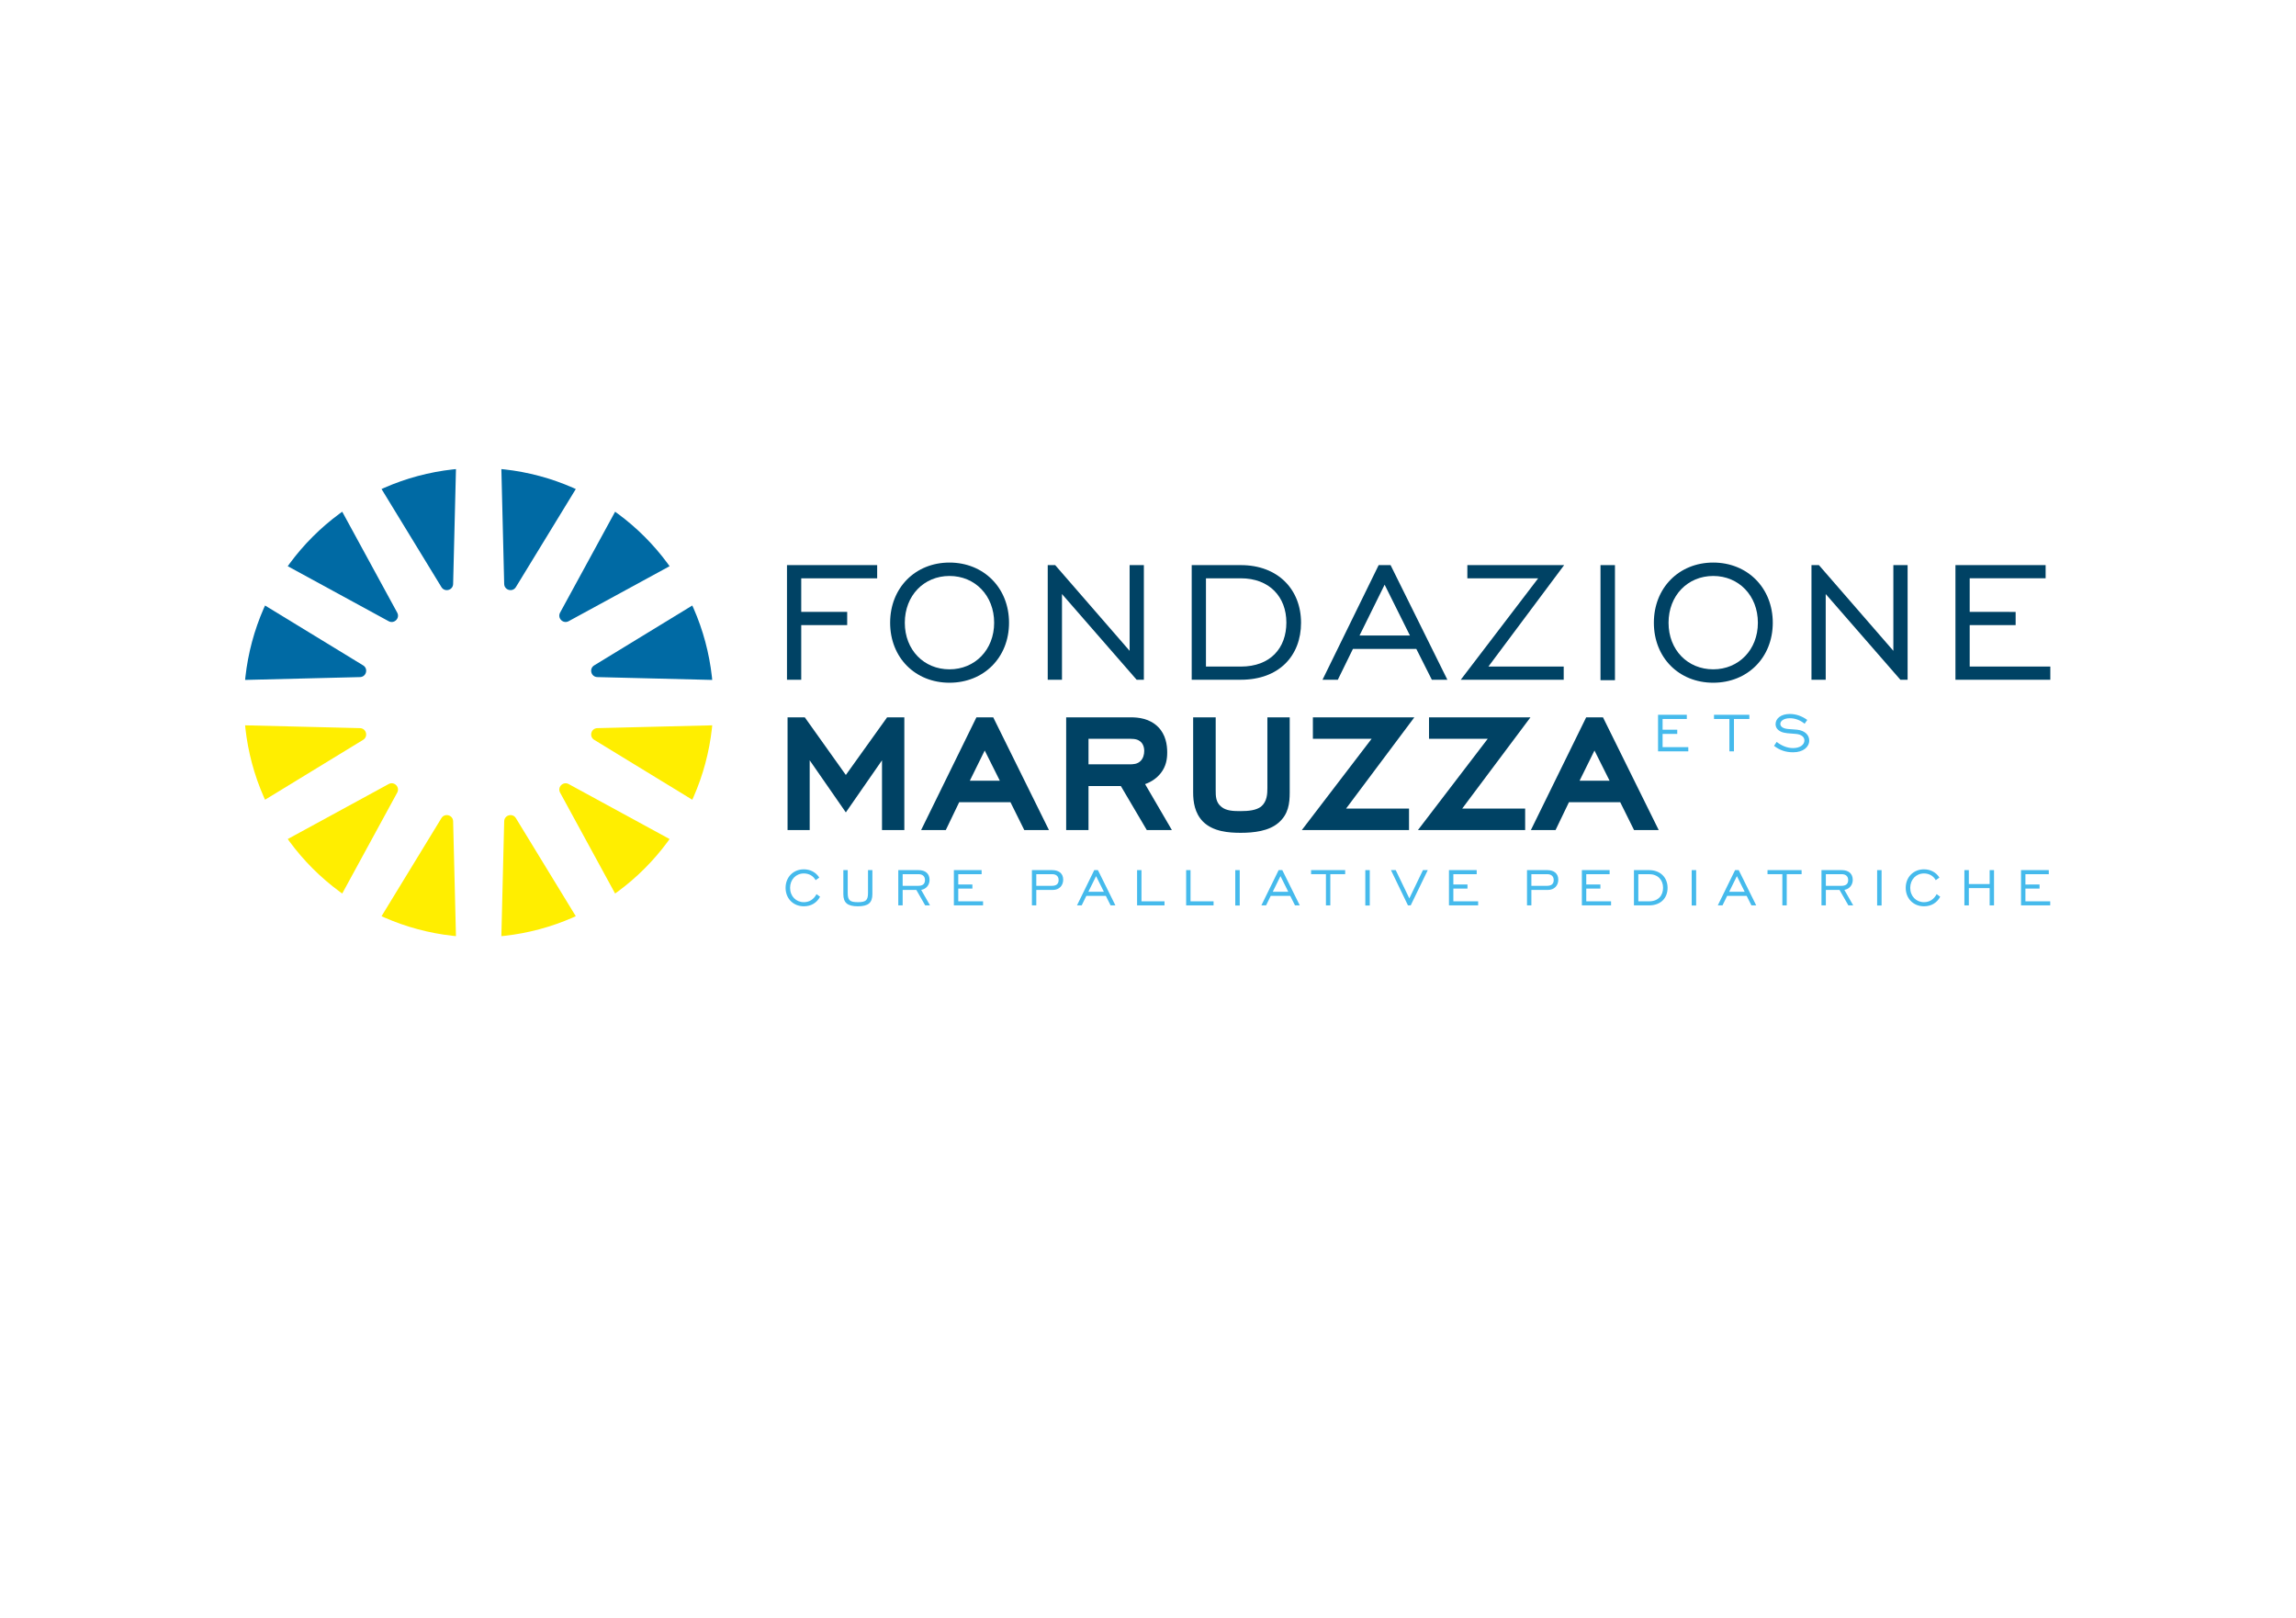 <?xml version="1.0" encoding="UTF-8" standalone="no"?> <svg xmlns:inkscape="http://www.inkscape.org/namespaces/inkscape" xmlns:sodipodi="http://sodipodi.sourceforge.net/DTD/sodipodi-0.dtd" xmlns="http://www.w3.org/2000/svg" xmlns:svg="http://www.w3.org/2000/svg" version="1.1" id="svg2" width="793.701" height="559.371" viewBox="0 0 793.701 559.371" sodipodi:docname="FONDAZIONE_LOGO_ITA_NOPAYOFF.ai"><defs id="defs6"><clipPath id="clipPath16"><path d="M 0,419.528 H 595.276 V 0 H 0 Z" id="path14"></path></clipPath></defs><g id="g8" inkscape:groupmode="layer" inkscape:label="FONDAZIONE_LOGO_ITA_NOPAYOFF" transform="matrix(1.333,0,0,-1.333,0,559.371)"><g id="g10"><g id="g12" clip-path="url(#clipPath16)"><g id="g18" transform="translate(68.735,262.584)"><path d="m 0,0 c -0.055,-0.125 -0.111,-0.248 -0.166,-0.374 -0.066,-0.123 -0.116,-0.251 -0.172,-0.369 -2.467,-5.637 -4.071,-11.628 -4.751,-17.743 -0.015,-0.138 -0.034,-0.265 -0.039,-0.405 -0.017,-0.138 -0.029,-0.275 -0.043,-0.41 l 29.796,0.735 c 1.633,0.041 2.207,2.186 0.813,3.037 z" style="fill:#006aa4;fill-opacity:1;fill-rule:nonzero;stroke:none" id="path20"></path></g><g id="g22" transform="translate(179.53,212.209)"><path d="m 0,0 c 0.055,0.125 0.113,0.251 0.169,0.376 0.063,0.126 0.113,0.254 0.169,0.372 2.467,5.634 4.074,11.626 4.754,17.74 0.014,0.138 0.031,0.268 0.038,0.408 0.015,0.135 0.027,0.27 0.041,0.405 L -24.622,18.57 c -1.633,-0.038 -2.207,-2.182 -0.813,-3.034 z" style="fill:#ffee00;fill-opacity:1;fill-rule:nonzero;stroke:none" id="path24"></path></g><g id="g26" transform="translate(63.563,231.511)"><path d="m 0,0 c 0.014,-0.135 0.027,-0.273 0.043,-0.408 0.005,-0.14 0.027,-0.275 0.037,-0.405 0.68,-6.114 2.286,-12.106 4.754,-17.741 0.058,-0.127 0.106,-0.248 0.171,-0.371 0.056,-0.125 0.111,-0.251 0.166,-0.376 l 25.436,15.533 c 1.396,0.852 0.82,2.996 -0.813,3.037 z" style="fill:#ffee00;fill-opacity:1;fill-rule:nonzero;stroke:none" id="path28"></path></g><g id="g30" transform="translate(184.702,243.282)"><path d="m 0,0 c -0.014,0.137 -0.027,0.273 -0.043,0.41 -0.005,0.14 -0.027,0.275 -0.039,0.405 -0.68,6.115 -2.284,12.109 -4.752,17.743 -0.058,0.126 -0.106,0.246 -0.171,0.372 -0.056,0.123 -0.111,0.248 -0.166,0.371 L -30.609,3.772 c -1.394,-0.851 -0.82,-2.995 0.813,-3.036 z" style="fill:#006aa4;fill-opacity:1;fill-rule:nonzero;stroke:none" id="path32"></path></g><g id="g34" transform="translate(74.621,202.014)"><path d="m 0,0 c 0.08,-0.111 0.159,-0.222 0.241,-0.33 0.075,-0.119 0.159,-0.227 0.234,-0.333 3.647,-4.955 8.035,-9.342 12.989,-12.989 0.113,-0.08 0.215,-0.159 0.333,-0.237 0.111,-0.079 0.222,-0.159 0.333,-0.241 l 14.26,26.171 c 0.781,1.435 -0.789,3.005 -2.222,2.224 z" style="fill:#ffee00;fill-opacity:1;fill-rule:nonzero;stroke:none" id="path36"></path></g><g id="g38" transform="translate(173.645,272.778)"><path d="m 0,0 c -0.082,0.111 -0.162,0.224 -0.241,0.333 -0.077,0.118 -0.162,0.227 -0.237,0.333 -3.647,4.956 -8.034,9.342 -12.989,12.989 -0.11,0.079 -0.214,0.161 -0.332,0.236 -0.109,0.08 -0.22,0.159 -0.331,0.239 l -14.265,-26.166 c -0.781,-1.435 0.789,-3.006 2.224,-2.224 z" style="fill:#006aa4;fill-opacity:1;fill-rule:nonzero;stroke:none" id="path40"></path></g><g id="g42" transform="translate(98.945,181.999)"><path d="m 0,0 c 0.125,-0.055 0.248,-0.111 0.374,-0.166 0.123,-0.066 0.251,-0.116 0.369,-0.172 5.637,-2.467 11.628,-4.071 17.743,-4.751 0.137,-0.015 0.265,-0.034 0.405,-0.039 0.138,-0.017 0.275,-0.029 0.41,-0.043 l -0.735,29.796 c -0.041,1.633 -2.186,2.207 -3.037,0.813 z" style="fill:#ffee00;fill-opacity:1;fill-rule:nonzero;stroke:none" id="path44"></path></g><g id="g46" transform="translate(149.321,292.794)"><path d="m 0,0 c -0.125,0.055 -0.251,0.113 -0.376,0.169 -0.126,0.063 -0.254,0.113 -0.372,0.169 -5.634,2.467 -11.626,4.074 -17.74,4.754 -0.138,0.014 -0.268,0.031 -0.408,0.038 -0.135,0.015 -0.27,0.027 -0.405,0.041 l 0.731,-29.793 c 0.038,-1.633 2.182,-2.207 3.034,-0.813 z" style="fill:#006aa4;fill-opacity:1;fill-rule:nonzero;stroke:none" id="path48"></path></g><g id="g50" transform="translate(130.019,176.827)"><path d="m 0,0 c 0.135,0.014 0.273,0.027 0.408,0.043 0.14,0.005 0.275,0.027 0.405,0.037 6.114,0.68 12.106,2.286 17.741,4.754 0.127,0.058 0.248,0.106 0.371,0.171 L 19.301,5.171 3.768,30.607 c -0.852,1.396 -2.996,0.82 -3.037,-0.813 z" style="fill:#ffee00;fill-opacity:1;fill-rule:nonzero;stroke:none" id="path52"></path></g><g id="g54" transform="translate(118.247,297.966)"><path d="m 0,0 c -0.137,-0.014 -0.273,-0.027 -0.41,-0.043 -0.14,-0.005 -0.275,-0.027 -0.405,-0.039 -6.115,-0.68 -12.109,-2.284 -17.743,-4.752 -0.126,-0.058 -0.246,-0.106 -0.372,-0.171 -0.123,-0.056 -0.248,-0.111 -0.371,-0.166 l 15.529,-25.438 c 0.851,-1.394 2.995,-0.82 3.036,0.813 z" style="fill:#006aa4;fill-opacity:1;fill-rule:nonzero;stroke:none" id="path56"></path></g><g id="g58" transform="translate(159.515,187.884)"><path d="m 0,0 c 0.111,0.08 0.222,0.159 0.33,0.241 0.119,0.075 0.227,0.159 0.333,0.234 4.955,3.647 9.342,8.035 12.989,12.989 0.08,0.113 0.159,0.215 0.237,0.333 0.079,0.111 0.159,0.222 0.241,0.333 l -26.171,14.26 c -1.435,0.781 -3.005,-0.789 -2.224,-2.222 z" style="fill:#ffee00;fill-opacity:1;fill-rule:nonzero;stroke:none" id="path60"></path></g><g id="g62" transform="translate(88.751,286.908)"><path d="m 0,0 c -0.111,-0.082 -0.224,-0.162 -0.333,-0.241 -0.118,-0.077 -0.227,-0.162 -0.333,-0.237 -4.956,-3.647 -9.342,-8.034 -12.989,-12.989 -0.079,-0.11 -0.161,-0.214 -0.236,-0.332 -0.08,-0.109 -0.159,-0.22 -0.239,-0.331 l 26.166,-14.265 c 1.435,-0.781 3.006,0.789 2.224,2.224 z" style="fill:#006aa4;fill-opacity:1;fill-rule:nonzero;stroke:none" id="path64"></path></g><g id="g66" transform="translate(204.09,273.061)"><path d="M 0,0 H 23.387 V -3.42 H 3.695 v -8.715 h 11.916 v -3.42 H 3.695 V -29.731 H 0 Z" style="fill:#004264;fill-opacity:1;fill-rule:nonzero;stroke:none" id="path68"></path></g><g id="g70" transform="translate(230.84,258.112)"><path d="M 0,0 C 0,9.045 6.508,15.611 15.389,15.611 24.27,15.611 30.833,9.045 30.833,0 30.833,-9.048 24.27,-15.555 15.389,-15.555 6.508,-15.555 0,-9.048 0,0 m 26.974,0 c 0,7.06 -4.966,12.135 -11.585,12.135 C 8.77,12.135 3.806,7.06 3.806,0 c 0,-7.06 4.964,-12.08 11.583,-12.08 6.619,0 11.585,5.073 11.585,12.08" style="fill:#004264;fill-opacity:1;fill-rule:nonzero;stroke:none" id="path72"></path></g><g id="g74" transform="translate(271.71,273.061)"><path d="M 0,0 H 1.93 L 21.236,-22.23 V 0 h 3.695 V -29.731 H 23.057 L 3.695,-7.501 v -22.23 H 0 Z" style="fill:#004264;fill-opacity:1;fill-rule:nonzero;stroke:none" id="path76"></path></g><g id="g78" transform="translate(321.791,273.061)"><path d="M 0,0 C 9.653,0 15.611,-6.344 15.611,-14.948 15.611,-23.498 9.93,-29.731 0,-29.731 H -12.743 V 0 Z M -9.048,-3.42 V -26.313 H 0 c 7.668,0 11.805,4.8 11.805,11.419 C 11.805,-8.218 7.391,-3.42 0,-3.42 Z" style="fill:#004264;fill-opacity:1;fill-rule:nonzero;stroke:none" id="path80"></path></g><g id="g82" transform="translate(357.531,273.061)"><path d="M 0,0 H 3.09 L 17.818,-29.731 H 13.79 l -4.026,7.998 H -6.674 l -3.917,-7.998 h -3.971 z m 8.109,-18.259 -6.563,13.184 -6.51,-13.184 z" style="fill:#004264;fill-opacity:1;fill-rule:nonzero;stroke:none" id="path84"></path></g><g id="g86" transform="translate(398.899,269.64)"><path d="M 0,0 H -18.368 V 3.42 H 6.73 L -12.907,-22.89 H 6.619 v -3.421 h -26.697 z" style="fill:#004264;fill-opacity:1;fill-rule:nonzero;stroke:none" id="path88"></path></g><path d="m 415.058,273.059 h 3.751 v -29.842 h -3.751 z" style="fill:#004264;fill-opacity:1;fill-rule:nonzero;stroke:none" id="path90"></path><g id="g92" transform="translate(428.9,258.112)"><path d="M 0,0 C 0,9.045 6.508,15.611 15.391,15.611 24.27,15.611 30.836,9.045 30.836,0 30.836,-9.048 24.27,-15.555 15.391,-15.555 6.508,-15.555 0,-9.048 0,0 m 26.974,0 c 0,7.06 -4.966,12.135 -11.583,12.135 C 8.77,12.135 3.806,7.06 3.806,0 c 0,-7.06 4.964,-12.08 11.585,-12.08 6.617,0 11.583,5.073 11.583,12.08" style="fill:#004264;fill-opacity:1;fill-rule:nonzero;stroke:none" id="path94"></path></g><g id="g96" transform="translate(469.771,273.061)"><path d="M 0,0 H 1.93 L 21.236,-22.23 V 0 h 3.695 V -29.731 H 23.057 L 3.695,-7.501 v -22.23 H 0 Z" style="fill:#004264;fill-opacity:1;fill-rule:nonzero;stroke:none" id="path98"></path></g><g id="g100" transform="translate(507.109,273.06)"><path d="m 0,0 v -29.731 h 24.603 v 3.42 H 3.695 v 10.756 h 11.916 v 3.42 H 3.695 v 8.717 H 23.387 V 0 Z" style="fill:#004264;fill-opacity:1;fill-rule:nonzero;stroke:none" id="path102"></path></g><g id="g104" transform="translate(228.731,222.438)"><path d="M 0,0 -9.378,-13.515 -18.754,0 v -18.093 h -5.738 v 29.234 h 4.469 L -9.378,-3.806 1.324,11.141 H 5.791 V -18.093 H 0 Z" style="fill:#004264;fill-opacity:1;fill-rule:nonzero;stroke:none" id="path106"></path></g><g id="g108" transform="translate(262.043,211.571)"><path d="m 0,0 h -13.293 l -3.476,-7.227 h -6.399 l 14.342,29.235 h 4.359 L 9.983,-7.227 H 3.587 Z m -10.536,5.572 h 7.779 l -3.917,7.832 z" style="fill:#004264;fill-opacity:1;fill-rule:nonzero;stroke:none" id="path110"></path></g><g id="g112" transform="translate(290.669,215.764)"><path d="m 0,0 h -8.384 v -11.419 h -5.792 V 17.815 H 2.593 c 1.93,0 4.853,-0.275 7.06,-2.482 1.985,-1.985 2.371,-4.631 2.371,-6.618 0,-1.71 -0.275,-3.585 -1.655,-5.35 C 9.378,2.096 7.998,1.102 6.288,0.497 l 6.949,-11.916 H 6.73 Z m 2.207,5.625 c 1.047,0 2.096,0.055 2.923,0.883 0.661,0.663 0.936,1.657 0.936,2.593 0,1.379 -0.605,2.207 -1.213,2.593 -0.827,0.607 -1.985,0.552 -3.087,0.552 H -8.384 V 5.625 Z" style="fill:#004264;fill-opacity:1;fill-rule:nonzero;stroke:none" id="path114"></path></g><g id="g116" transform="translate(334.463,214.109)"><path d="m 0,0 c 0,-2.868 -0.33,-5.68 -2.923,-7.887 -2.482,-2.152 -6.4,-2.593 -9.764,-2.593 -3.088,0 -7.171,0.277 -9.82,2.923 -2.149,2.207 -2.535,5.13 -2.535,7.557 v 19.47 h 5.847 V 0.608 c 0,-1.546 0,-3.201 1.488,-4.359 1.269,-1.047 3.145,-1.102 4.911,-1.102 2.205,0 4.081,0.219 5.35,1.158 1.599,1.324 1.655,3.365 1.655,4.853 V 19.47 l 5.791,0 z" style="fill:#004264;fill-opacity:1;fill-rule:nonzero;stroke:none" id="path118"></path></g><g id="g120" transform="translate(365.405,209.916)"><path d="m 0,0 v -5.572 h -27.801 l 18.092,23.665 h -15.222 v 5.572 H 1.38 L -16.327,0 Z" style="fill:#004264;fill-opacity:1;fill-rule:nonzero;stroke:none" id="path122"></path></g><g id="g124" transform="translate(395.519,209.916)"><path d="m 0,0 v -5.572 h -27.801 l 18.092,23.665 h -15.222 v 5.572 H 1.38 L -16.327,0 Z" style="fill:#004264;fill-opacity:1;fill-rule:nonzero;stroke:none" id="path126"></path></g><g id="g128" transform="translate(420.172,211.571)"><path d="m 0,0 h -13.293 l -3.476,-7.227 h -6.399 l 14.342,29.235 h 4.359 L 9.983,-7.227 H 3.587 Z m -10.536,5.572 h 7.779 l -3.917,7.832 z" style="fill:#004264;fill-opacity:1;fill-rule:nonzero;stroke:none" id="path130"></path></g><g id="g132" transform="translate(212.668,187.048)"><path d="m 0,0 c -0.864,-1.611 -2.359,-2.477 -4.207,-2.477 -2.732,0 -4.734,2.002 -4.734,4.785 0,2.781 2.002,4.803 4.734,4.803 1.696,0 3.138,-0.782 4.004,-2.14 l -0.95,-0.678 c -0.593,1.103 -1.715,1.749 -3.054,1.749 -2.038,0 -3.565,-1.563 -3.565,-3.734 0,-2.173 1.527,-3.717 3.565,-3.717 1.423,0 2.562,0.714 3.29,2.087 z" style="fill:#45baec;fill-opacity:1;fill-rule:nonzero;stroke:none" id="path134"></path></g><g id="g136" transform="translate(219.841,188.032)"><path d="m 0,0 c 0,-1.901 0.543,-2.393 2.629,-2.393 2.089,0 2.632,0.492 2.632,2.393 v 5.922 h 1.136 v -6.228 c 0,-2.239 -1.069,-3.155 -3.768,-3.155 -2.697,0 -3.767,0.916 -3.767,3.155 V 5.922 H 0 Z" style="fill:#45baec;fill-opacity:1;fill-rule:nonzero;stroke:none" id="path138"></path></g><g id="g140" transform="translate(232.952,193.955)"><path d="M 0,0 H 5.244 C 7.06,0 8.112,-0.933 8.112,-2.545 8.112,-3.818 7.28,-4.904 5.938,-5.126 L 8.23,-9.147 H 6.976 L 4.684,-5.143 H 1.136 v -4.004 l -1.136,0 z m 5.176,-4.072 c 1.17,0 1.749,0.49 1.749,1.494 0,0.95 -0.596,1.526 -1.698,1.526 H 1.136 v -3.02 z" style="fill:#45baec;fill-opacity:1;fill-rule:nonzero;stroke:none" id="path142"></path></g><g id="g144" transform="translate(247.37,193.955)"><path d="M 0,0 H 7.195 V -1.052 H 1.138 V -3.734 H 4.802 V -4.786 H 1.138 v -3.309 h 6.431 v -1.052 l -7.569,0 z" style="fill:#45baec;fill-opacity:1;fill-rule:nonzero;stroke:none" id="path146"></path></g><g id="g148" transform="translate(267.608,193.955)"><path d="m 0,0 h 5.244 c 1.816,0 2.868,-0.933 2.868,-2.477 0,-1.527 -1.018,-2.666 -2.716,-2.666 h -4.26 v -4.004 l -1.136,0 z m 5.176,-4.072 c 1.17,0 1.749,0.49 1.749,1.494 0,0.95 -0.596,1.526 -1.698,1.526 H 1.136 v -3.02 z" style="fill:#45baec;fill-opacity:1;fill-rule:nonzero;stroke:none" id="path150"></path></g><g id="g152" transform="translate(283.775,193.955)"><path d="m 0,0 h 0.95 l 4.533,-9.147 h -1.24 l -1.238,2.461 h -5.058 l -1.206,-2.461 h -1.22 z m 2.494,-5.615 -2.019,4.054 -2.002,-4.054 z" style="fill:#45baec;fill-opacity:1;fill-rule:nonzero;stroke:none" id="path154"></path></g><g id="g156" transform="translate(294.883,193.955)"><path d="M 0,0 H 1.138 V -8.095 H 7.111 V -9.147 H 0 Z" style="fill:#45baec;fill-opacity:1;fill-rule:nonzero;stroke:none" id="path158"></path></g><g id="g160" transform="translate(307.605,193.955)"><path d="M 0,0 H 1.138 V -8.095 H 7.111 V -9.147 H 0 Z" style="fill:#45baec;fill-opacity:1;fill-rule:nonzero;stroke:none" id="path162"></path></g><path d="m 320.344,184.773 h 1.155 v 9.18 h -1.155 z" style="fill:#45baec;fill-opacity:1;fill-rule:nonzero;stroke:none" id="path164"></path><g id="g166" transform="translate(331.592,193.955)"><path d="m 0,0 h 0.95 l 4.533,-9.147 h -1.24 l -1.238,2.461 h -5.058 l -1.206,-2.461 h -1.22 z m 2.494,-5.615 -2.019,4.054 -2.002,-4.054 z" style="fill:#45baec;fill-opacity:1;fill-rule:nonzero;stroke:none" id="path168"></path></g><g id="g170" transform="translate(343.856,192.903)"><path d="M 0,0 H -3.852 V 1.052 H 4.991 V 0 H 1.136 V -8.095 H 0 Z" style="fill:#45baec;fill-opacity:1;fill-rule:nonzero;stroke:none" id="path172"></path></g><path d="m 354.067,184.773 h 1.155 v 9.18 h -1.155 z" style="fill:#45baec;fill-opacity:1;fill-rule:nonzero;stroke:none" id="path174"></path><g id="g176" transform="translate(365.128,184.808)"><path d="m 0,0 -4.412,9.147 h 1.238 L 0.357,1.816 3.886,9.147 H 5.14 L 0.712,0 Z" style="fill:#45baec;fill-opacity:1;fill-rule:nonzero;stroke:none" id="path178"></path></g><g id="g180" transform="translate(375.762,193.955)"><path d="M 0,0 H 7.195 V -1.052 H 1.138 V -3.734 H 4.802 V -4.786 H 1.138 v -3.309 h 6.431 v -1.052 l -7.569,0 z" style="fill:#45baec;fill-opacity:1;fill-rule:nonzero;stroke:none" id="path182"></path></g><g id="g184" transform="translate(395.999,193.955)"><path d="m 0,0 h 5.244 c 1.816,0 2.868,-0.933 2.868,-2.477 0,-1.527 -1.018,-2.666 -2.716,-2.666 h -4.26 v -4.004 l -1.136,0 z m 5.176,-4.072 c 1.17,0 1.749,0.49 1.749,1.494 0,0.95 -0.596,1.526 -1.698,1.526 H 1.136 v -3.02 z" style="fill:#45baec;fill-opacity:1;fill-rule:nonzero;stroke:none" id="path186"></path></g><g id="g188" transform="translate(410.23,193.955)"><path d="M 0,0 H 7.195 V -1.052 H 1.138 V -3.734 H 4.802 V -4.786 H 1.138 v -3.309 h 6.431 v -1.052 l -7.569,0 z" style="fill:#45baec;fill-opacity:1;fill-rule:nonzero;stroke:none" id="path190"></path></g><g id="g192" transform="translate(427.653,193.955)"><path d="M 0,0 C 2.969,0 4.802,-1.951 4.802,-4.6 4.802,-7.229 3.054,-9.147 0,-9.147 H -3.92 V 0 Z M -2.784,-1.052 V -8.095 H 0 c 2.359,0 3.633,1.476 3.633,3.512 0,2.055 -1.361,3.531 -3.633,3.531 z" style="fill:#45baec;fill-opacity:1;fill-rule:nonzero;stroke:none" id="path194"></path></g><path d="m 438.71,184.773 h 1.155 v 9.18 h -1.155 z" style="fill:#45baec;fill-opacity:1;fill-rule:nonzero;stroke:none" id="path196"></path><g id="g198" transform="translate(449.958,193.955)"><path d="m 0,0 h 0.95 l 4.533,-9.147 h -1.24 l -1.238,2.461 h -5.058 l -1.206,-2.461 h -1.22 z m 2.494,-5.615 -2.019,4.054 -2.002,-4.054 z" style="fill:#45baec;fill-opacity:1;fill-rule:nonzero;stroke:none" id="path200"></path></g><g id="g202" transform="translate(462.222,192.903)"><path d="M 0,0 H -3.852 V 1.052 H 4.991 V 0 H 1.136 V -8.095 H 0 Z" style="fill:#45baec;fill-opacity:1;fill-rule:nonzero;stroke:none" id="path204"></path></g><g id="g206" transform="translate(472.365,193.955)"><path d="M 0,0 H 5.244 C 7.06,0 8.112,-0.933 8.112,-2.545 8.112,-3.818 7.28,-4.904 5.938,-5.126 L 8.23,-9.147 H 6.976 L 4.684,-5.143 H 1.136 v -4.004 l -1.136,0 z m 5.176,-4.072 c 1.17,0 1.749,0.49 1.749,1.494 0,0.95 -0.596,1.526 -1.698,1.526 H 1.136 v -3.02 z" style="fill:#45baec;fill-opacity:1;fill-rule:nonzero;stroke:none" id="path208"></path></g><path d="m 486.8,184.773 h 1.155 v 9.18 H 486.8 Z" style="fill:#45baec;fill-opacity:1;fill-rule:nonzero;stroke:none" id="path210"></path><g id="g212" transform="translate(503.155,187.048)"><path d="m 0,0 c -0.864,-1.611 -2.359,-2.477 -4.207,-2.477 -2.733,0 -4.735,2.002 -4.735,4.785 0,2.781 2.002,4.803 4.735,4.803 1.696,0 3.138,-0.782 4.004,-2.14 l -0.95,-0.678 c -0.593,1.103 -1.715,1.749 -3.054,1.749 -2.038,0 -3.565,-1.563 -3.565,-3.734 0,-2.173 1.527,-3.717 3.565,-3.717 1.423,0 2.562,0.714 3.29,2.087 z" style="fill:#45baec;fill-opacity:1;fill-rule:nonzero;stroke:none" id="path214"></path></g><g id="g216" transform="translate(509.428,193.955)"><path d="M 0,0 H 1.153 V -3.613 H 6.551 V 0 H 7.687 V -9.147 H 6.551 v 4.48 H 1.153 v -4.48 H 0 Z" style="fill:#45baec;fill-opacity:1;fill-rule:nonzero;stroke:none" id="path218"></path></g><g id="g220" transform="translate(524.118,193.954)"><path d="m 0,0 v -9.147 h 7.569 v 1.052 H 1.138 v 3.309 h 3.664 v 1.052 H 1.138 v 2.682 h 6.06 l 0,1.052 z" style="fill:#45baec;fill-opacity:1;fill-rule:nonzero;stroke:none" id="path222"></path></g><g id="g224" transform="translate(429.984,234.243)"><path d="M 0,0 H 7.46 V -1.09 H 1.179 V -3.871 H 4.978 V -4.962 H 1.179 v -3.43 h 6.667 v -1.092 l -7.846,0 z" style="fill:#45baec;fill-opacity:1;fill-rule:nonzero;stroke:none" id="path226"></path></g><g id="g228" transform="translate(448.488,233.152)"><path d="M 0,0 H -3.994 V 1.09 H 5.174 V 0 H 1.18 V -8.392 H 0 Z" style="fill:#45baec;fill-opacity:1;fill-rule:nonzero;stroke:none" id="path230"></path></g><g id="g232" transform="translate(460.746,227.206)"><path d="m 0,0 c 1.356,-1.056 2.832,-1.602 4.24,-1.602 1.812,0 2.955,0.861 2.955,1.988 0,0.863 -0.738,1.565 -2.217,1.688 C 3.379,2.217 2.057,2.2 1.073,2.675 c -0.897,0.439 -1.355,1.09 -1.355,1.951 0,1.462 1.425,2.622 3.678,2.622 1.619,0 3.15,-0.545 4.54,-1.548 L 7.248,4.716 C 6.071,5.666 4.786,6.141 3.413,6.141 1.918,6.141 0.95,5.471 0.95,4.679 0.95,4.347 1.107,4.064 1.409,3.835 2.2,3.22 3.572,3.36 5.314,3.167 7.301,2.938 8.445,1.811 8.445,0.352 c 0,-1.638 -1.513,-3.044 -4.188,-3.044 -1.881,0 -3.466,0.528 -4.942,1.672 z" style="fill:#45baec;fill-opacity:1;fill-rule:nonzero;stroke:none" id="path234"></path></g></g></g></g></svg> 